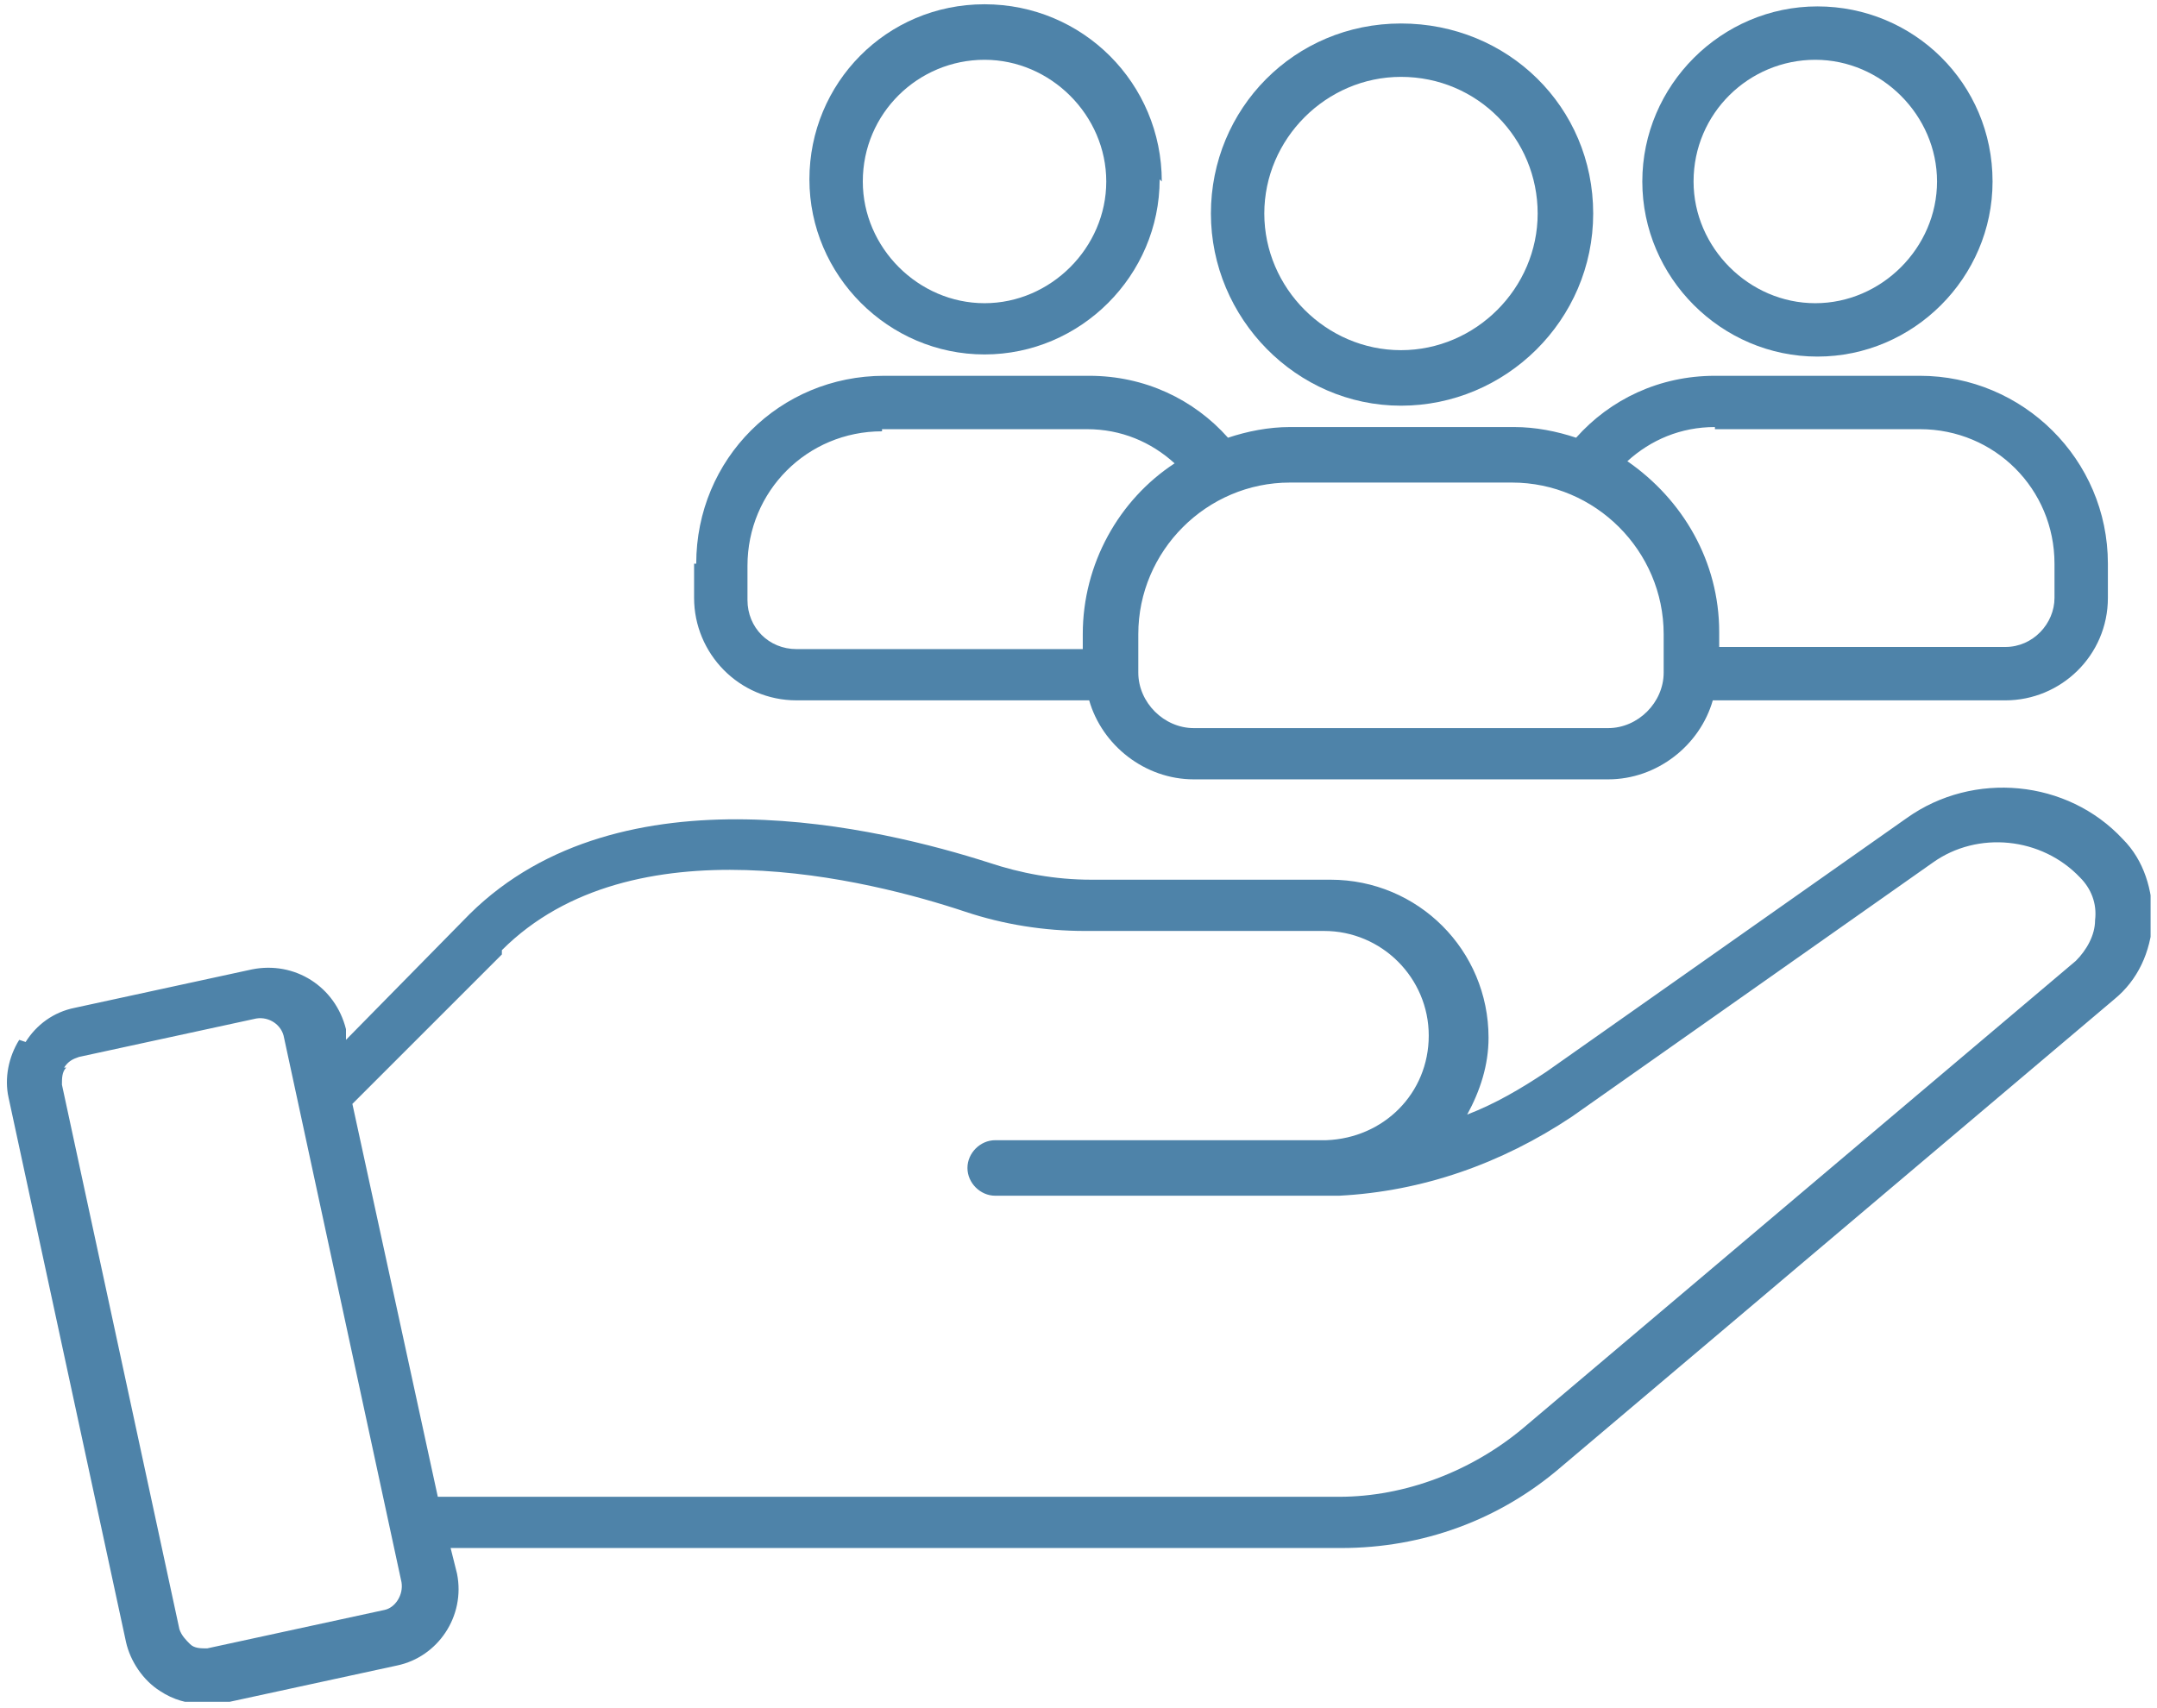 <?xml version="1.0" encoding="UTF-8"?>
<svg id="Layer_1" xmlns="http://www.w3.org/2000/svg" xmlns:xlink="http://www.w3.org/1999/xlink" version="1.1" viewBox="0 0 101 80" width="101" height="80">
  <!-- Generator: Adobe Illustrator 29.3.0, SVG Export Plug-In . SVG Version: 2.1.0 Build 146)  -->
  <defs>
    <style>
      .st0 {
        fill: none;
      }

      .st1 {
        fill: #4e83a9;
      }

      .st2 {
        clip-path: url(#clippath);
      }
    </style>
    <clipPath id="clippath">
      <rect class="st0" x=".3" y=".2" width="100.4" height="79.5"/>
    </clipPath>
  </defs>
  <g class="st2">
    <g>
      <path class="st1" d="M65.6,19c4.9,0,9-4,9-9s-4-8.9-9-8.9-8.9,4-8.9,8.9,4,9,8.9,9ZM65.6,3.6c3.6,0,6.4,2.9,6.4,6.4s-2.9,6.4-6.4,6.4-6.4-2.9-6.4-6.4,2.9-6.4,6.4-6.4Z"/>
      <path class="st1" d="M93.3,8.5c0-4.6-3.7-8.2-8.2-8.2s-8.2,3.7-8.2,8.2,3.7,8.2,8.2,8.2,8.2-3.7,8.2-8.2ZM79.3,8.5c0-3.2,2.6-5.7,5.7-5.7s5.7,2.6,5.7,5.7-2.6,5.7-5.7,5.7-5.7-2.6-5.7-5.7Z"/>
      <path class="st1" d="M32.5,26.4v1.6c0,2.6,2.1,4.8,4.8,4.8h13.7c.6,2.1,2.6,3.7,4.9,3.7h19.4c2.3,0,4.3-1.6,4.9-3.7h13.7c2.6,0,4.8-2.1,4.8-4.8v-1.6c0-4.9-4-8.8-8.8-8.8h-9.6c-2.6,0-4.9,1.1-6.5,2.9-.9-.3-1.9-.5-2.9-.5h-10.5c-1,0-2,.2-2.9.5-1.6-1.8-3.9-2.9-6.5-2.9h-9.6c-4.9,0-8.8,3.9-8.8,8.8ZM80.3,20.1h9.6c3.5,0,6.3,2.8,6.3,6.3v1.6c0,1.2-1,2.3-2.3,2.3h-13.4v-.7c0-3.3-1.7-6.2-4.3-8,1.1-1,2.5-1.6,4.1-1.6ZM60.3,22.6h10.5c3.9,0,7.1,3.2,7.1,7.1v1.8c0,1.4-1.2,2.6-2.6,2.6h-19.4c-1.4,0-2.6-1.2-2.6-2.6v-1.8c0-3.9,3.2-7.1,7.1-7.1ZM41.3,20.1h9.6c1.6,0,3,.6,4.1,1.6-2.6,1.7-4.3,4.7-4.3,8v.7h-13.4c-1.3,0-2.3-1-2.3-2.3v-1.6c0-3.5,2.8-6.3,6.3-6.3Z"/>
      <path class="st1" d="M54.4,8.5C54.4,3.9,50.7.2,46.1.2s-8.2,3.7-8.2,8.2,3.7,8.2,8.2,8.2,8.2-3.7,8.2-8.2ZM40.4,8.5c0-3.2,2.6-5.7,5.7-5.7s5.7,2.6,5.7,5.7-2.6,5.7-5.7,5.7-5.7-2.6-5.7-5.7Z"/>
      <path class="st1" d="M.9,48.7c-.5.8-.7,1.8-.5,2.7l5.5,25.5c.2.9.8,1.8,1.6,2.3.6.4,1.3.6,2,.6s.5,0,.8,0l8.3-1.8c1.9-.4,3.2-2.3,2.8-4.3l-.3-1.2h41.7c3.8,0,7.4-1.3,10.3-3.8l25.9-21.9c1.1-.9,1.7-2.2,1.8-3.7,0-1.4-.4-2.8-1.4-3.8-2.6-2.8-7-3.2-10.1-1l-16.9,11.9c-1.2.8-2.4,1.5-3.7,2,.6-1.1,1-2.3,1-3.6,0-4.1-3.3-7.4-7.4-7.4h-11.2c-1.7,0-3.3-.3-4.8-.8-5-1.6-17.2-4.6-24.3,2.4l-5.8,5.9v-.5c-.5-2-2.4-3.2-4.4-2.8l-8.3,1.8c-1,.2-1.8.8-2.3,1.6ZM23.5,44.5c6.1-6.1,17.2-3.3,21.7-1.8,1.8.6,3.7.9,5.6.9h11.2c2.7,0,4.9,2.2,4.9,4.9s-2.1,4.8-4.8,4.9c-.2,0-.3,0-.4,0h-15.1c-.7,0-1.3.6-1.3,1.3s.6,1.3,1.3,1.3h15.3c.3,0,.5,0,.8,0,3.9-.2,7.6-1.5,10.9-3.7l16.9-11.9c2.1-1.5,5.1-1.2,6.9.7.5.5.8,1.2.7,2,0,.7-.4,1.4-.9,1.9l-25.9,21.9c-2.4,2-5.5,3.2-8.6,3.2H20.5l-4-18.4,7-7ZM3,50c.2-.3.4-.4.7-.5l8.3-1.8c.6-.1,1.2.3,1.3.9l5.5,25.5c.1.6-.3,1.2-.8,1.3l-8.3,1.8c-.3,0-.6,0-.8-.2-.2-.2-.4-.4-.5-.7l-5.5-25.5c0-.3,0-.6.2-.8Z"/>
    </g>
  </g>
  <rect class="st0" width="101" height="80"/>
</svg>